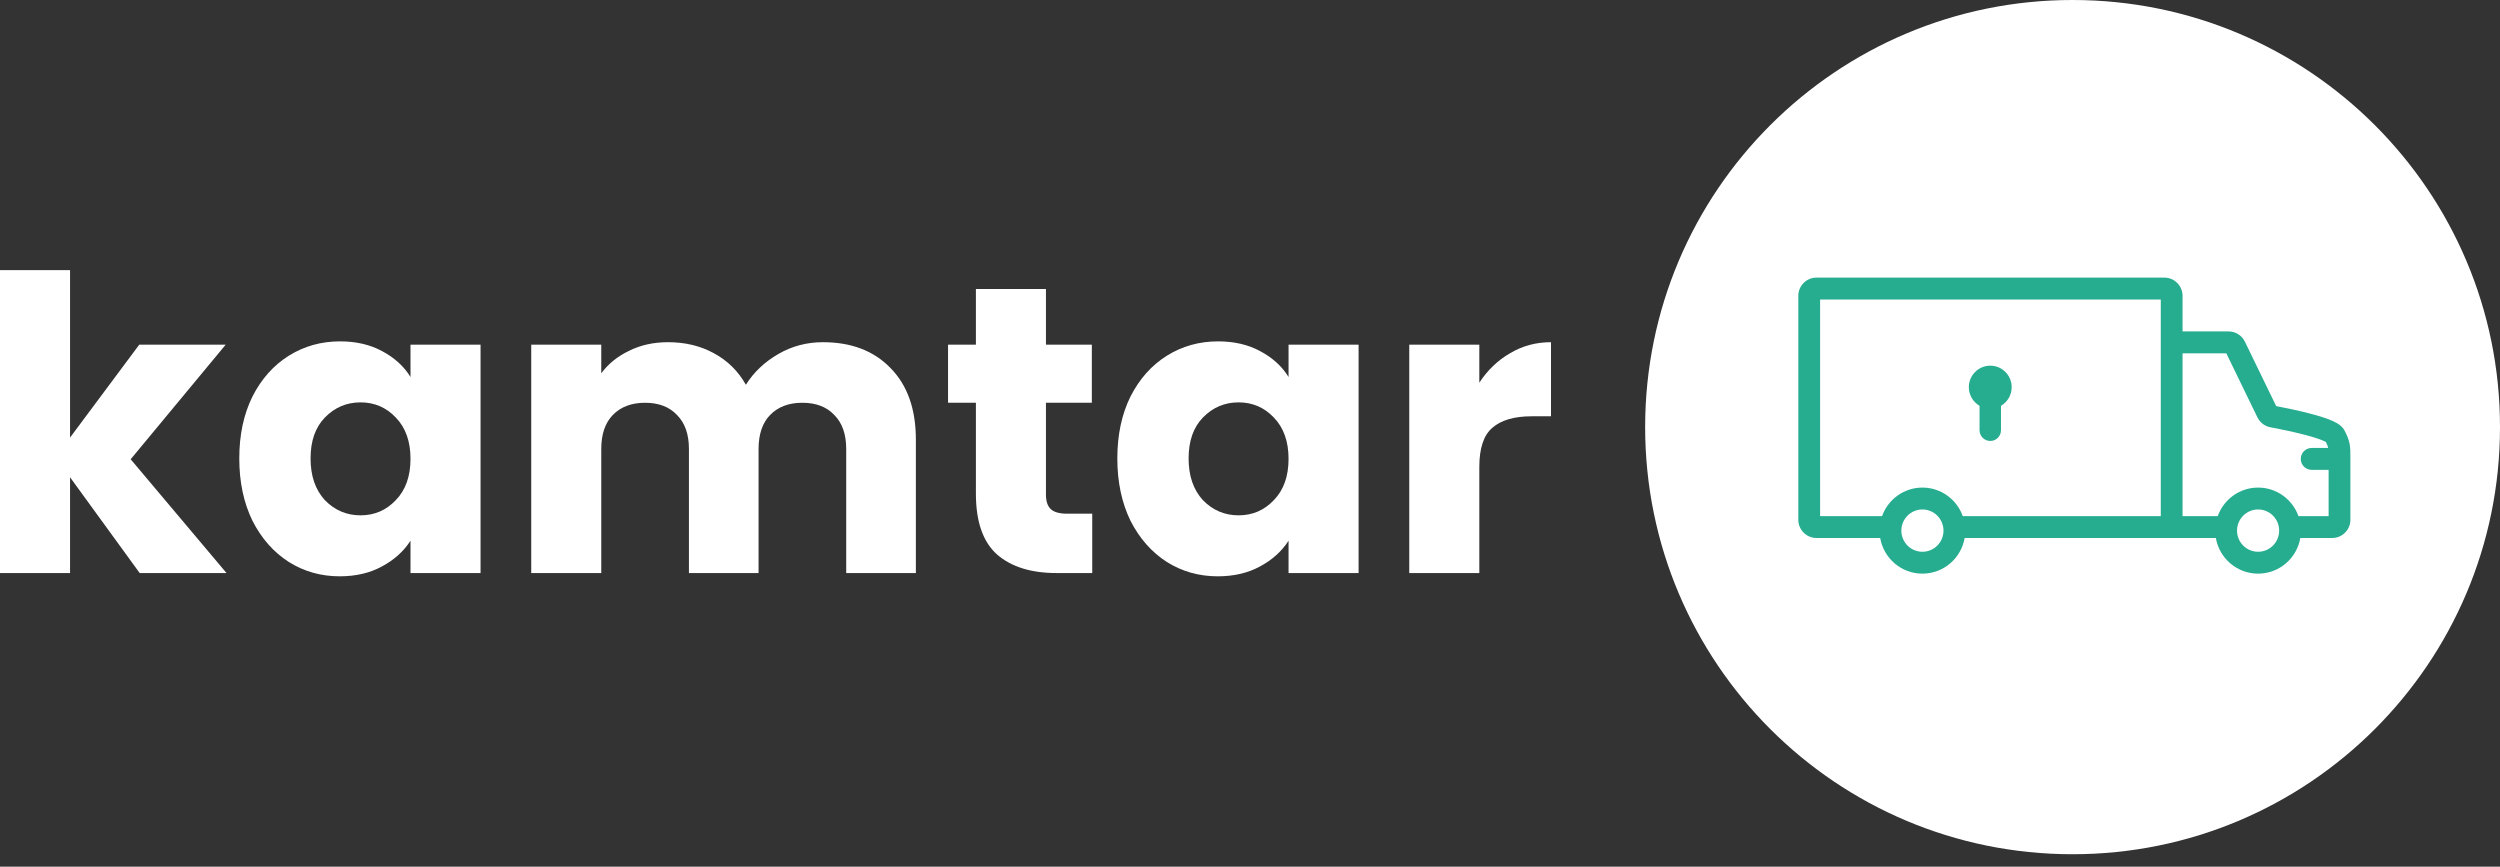 <svg width="150" height="52" viewBox="0 0 150 52" fill="none" xmlns="http://www.w3.org/2000/svg">
<rect x="0" y="0" width="150" height="52" fill="#333333" stroke="none"/>
<path d="M8.381 34.383L4.203 28.636V34.383H0V16.209H4.203V26.254L8.356 20.679H13.542L7.84 27.555L13.591 34.383H8.381Z" fill="white"/>
<path d="M14.357 27.506C14.357 26.098 14.619 24.862 15.144 23.798C15.684 22.734 16.413 21.915 17.331 21.342C18.248 20.769 19.273 20.482 20.403 20.482C21.37 20.482 22.214 20.679 22.935 21.072C23.672 21.465 24.237 21.98 24.63 22.619V20.679H28.833V34.383H24.63V32.443C24.221 33.081 23.647 33.597 22.91 33.99C22.189 34.383 21.345 34.579 20.378 34.579C19.264 34.579 18.248 34.293 17.331 33.72C16.413 33.13 15.684 32.303 15.144 31.239C14.619 30.159 14.357 28.914 14.357 27.506ZM24.63 27.531C24.63 26.483 24.335 25.656 23.746 25.05C23.172 24.445 22.468 24.142 21.632 24.142C20.796 24.142 20.084 24.445 19.494 25.05C18.92 25.64 18.634 26.458 18.634 27.506C18.634 28.554 18.92 29.389 19.494 30.011C20.084 30.617 20.796 30.92 21.632 30.92C22.468 30.92 23.172 30.617 23.746 30.011C24.335 29.405 24.63 28.579 24.63 27.531Z" fill="white"/>
<path d="M49.373 20.532C51.077 20.532 52.428 21.047 53.428 22.079C54.444 23.11 54.952 24.543 54.952 26.377V34.383H50.773V26.941C50.773 26.057 50.536 25.378 50.061 24.903C49.602 24.412 48.963 24.166 48.144 24.166C47.324 24.166 46.677 24.412 46.202 24.903C45.743 25.378 45.514 26.057 45.514 26.941V34.383H41.336V26.941C41.336 26.057 41.098 25.378 40.623 24.903C40.164 24.412 39.525 24.166 38.706 24.166C37.887 24.166 37.24 24.412 36.764 24.903C36.306 25.378 36.076 26.057 36.076 26.941V34.383H31.874V20.679H36.076V22.398C36.502 21.825 37.059 21.375 37.748 21.047C38.436 20.703 39.214 20.532 40.082 20.532C41.115 20.532 42.032 20.753 42.835 21.195C43.654 21.637 44.293 22.267 44.752 23.086C45.227 22.332 45.874 21.718 46.694 21.244C47.513 20.769 48.406 20.532 49.373 20.532Z" fill="white"/>
<path d="M65.534 30.822V34.383H63.396C61.872 34.383 60.684 34.014 59.832 33.278C58.98 32.525 58.554 31.305 58.554 29.618V24.166H56.883V20.679H58.554V17.339H62.757V20.679H65.51V24.166H62.757V29.668C62.757 30.077 62.855 30.372 63.052 30.552C63.249 30.732 63.576 30.822 64.035 30.822H65.534Z" fill="white"/>
<path d="M67.04 27.506C67.04 26.098 67.302 24.862 67.826 23.798C68.367 22.734 69.096 21.915 70.013 21.342C70.931 20.769 71.955 20.482 73.086 20.482C74.052 20.482 74.896 20.679 75.617 21.072C76.355 21.465 76.92 21.98 77.313 22.619V20.679H81.516V34.383H77.313V32.443C76.903 33.081 76.33 33.597 75.593 33.99C74.872 34.383 74.028 34.579 73.061 34.579C71.947 34.579 70.931 34.293 70.013 33.72C69.096 33.13 68.367 32.303 67.826 31.239C67.302 30.159 67.04 28.914 67.04 27.506ZM77.313 27.531C77.313 26.483 77.018 25.656 76.428 25.05C75.855 24.445 75.15 24.142 74.314 24.142C73.479 24.142 72.766 24.445 72.176 25.05C71.603 25.64 71.316 26.458 71.316 27.506C71.316 28.554 71.603 29.389 72.176 30.011C72.766 30.617 73.479 30.92 74.314 30.92C75.15 30.92 75.855 30.617 76.428 30.011C77.018 29.405 77.313 28.579 77.313 27.531Z" fill="white"/>
<path d="M88.759 22.963C89.25 22.21 89.865 21.62 90.602 21.195C91.339 20.753 92.159 20.532 93.06 20.532V24.977H91.905C90.856 24.977 90.07 25.206 89.545 25.664C89.021 26.106 88.759 26.892 88.759 28.022V34.383H84.556V20.679H88.759V22.963Z" fill="white"/>
<path d="M150 25.627C150 39.78 138.518 51.254 124.354 51.254C110.19 51.254 98.709 39.78 98.709 25.627C98.709 11.474 110.19 0 124.354 0C138.518 0 150 11.474 150 25.627Z" fill="white"/>
<path d="M120.059 24.349C120.443 24.126 120.701 23.709 120.701 23.231C120.701 22.518 120.126 21.94 119.416 21.94C118.706 21.94 118.13 22.518 118.13 23.231C118.13 23.709 118.389 24.126 118.773 24.349V25.813C118.773 26.169 119.061 26.458 119.416 26.458C119.771 26.458 120.059 26.169 120.059 25.813V24.349Z" fill="#26AD90"/>
<path fill-rule="evenodd" clip-rule="evenodd" d="M108.988 32.279H112.811C113.019 33.494 114.075 34.419 115.345 34.419C116.615 34.419 117.67 33.494 117.879 32.279H132.952C133.16 33.494 134.215 34.419 135.486 34.419C136.756 34.419 137.811 33.494 138.019 32.279H139.934C140.534 32.279 141.024 31.792 141.024 31.186L141.024 27.486C141.024 27.164 141.024 26.894 140.979 26.643C140.926 26.354 140.819 26.117 140.673 25.834C140.554 25.604 140.348 25.467 140.231 25.397C140.088 25.312 139.922 25.237 139.756 25.172C139.42 25.041 139.005 24.919 138.592 24.812C137.829 24.613 137.01 24.45 136.571 24.366L134.693 20.499C134.51 20.123 134.13 19.885 133.714 19.885H130.953V17.752C130.953 17.147 130.466 16.657 129.864 16.657H108.988C108.386 16.657 107.898 17.147 107.898 17.752V31.185C107.898 31.789 108.386 32.279 108.988 32.279ZM109.206 17.97V30.966H112.924C113.28 29.969 114.229 29.255 115.345 29.255C116.46 29.255 117.41 29.969 117.766 30.966H129.646V17.97H109.206ZM137.907 30.966H139.717V28.191H138.7C138.339 28.191 138.046 27.897 138.046 27.534C138.046 27.172 138.339 26.878 138.7 26.878H139.692C139.677 26.797 139.65 26.713 139.554 26.52C139.499 26.488 139.41 26.446 139.282 26.396C139.017 26.293 138.66 26.186 138.265 26.083C137.479 25.878 136.62 25.71 136.227 25.637C135.886 25.574 135.596 25.352 135.444 25.039L133.578 21.198H130.953V30.966H133.065C133.421 29.969 134.37 29.255 135.486 29.255C136.601 29.255 137.551 29.969 137.907 30.966ZM139.597 26.549C139.597 26.549 139.594 26.547 139.59 26.543C139.595 26.547 139.597 26.549 139.597 26.549ZM115.345 33.106C116.043 33.106 116.609 32.538 116.609 31.837C116.609 31.137 116.043 30.568 115.345 30.568C114.647 30.568 114.081 31.137 114.081 31.837C114.081 32.538 114.647 33.106 115.345 33.106ZM136.749 31.837C136.749 32.538 136.184 33.106 135.486 33.106C134.788 33.106 134.222 32.538 134.222 31.837C134.222 31.136 134.788 30.568 135.486 30.568C136.184 30.568 136.749 31.136 136.749 31.837Z" fill="#26AD90"/>
</svg>
